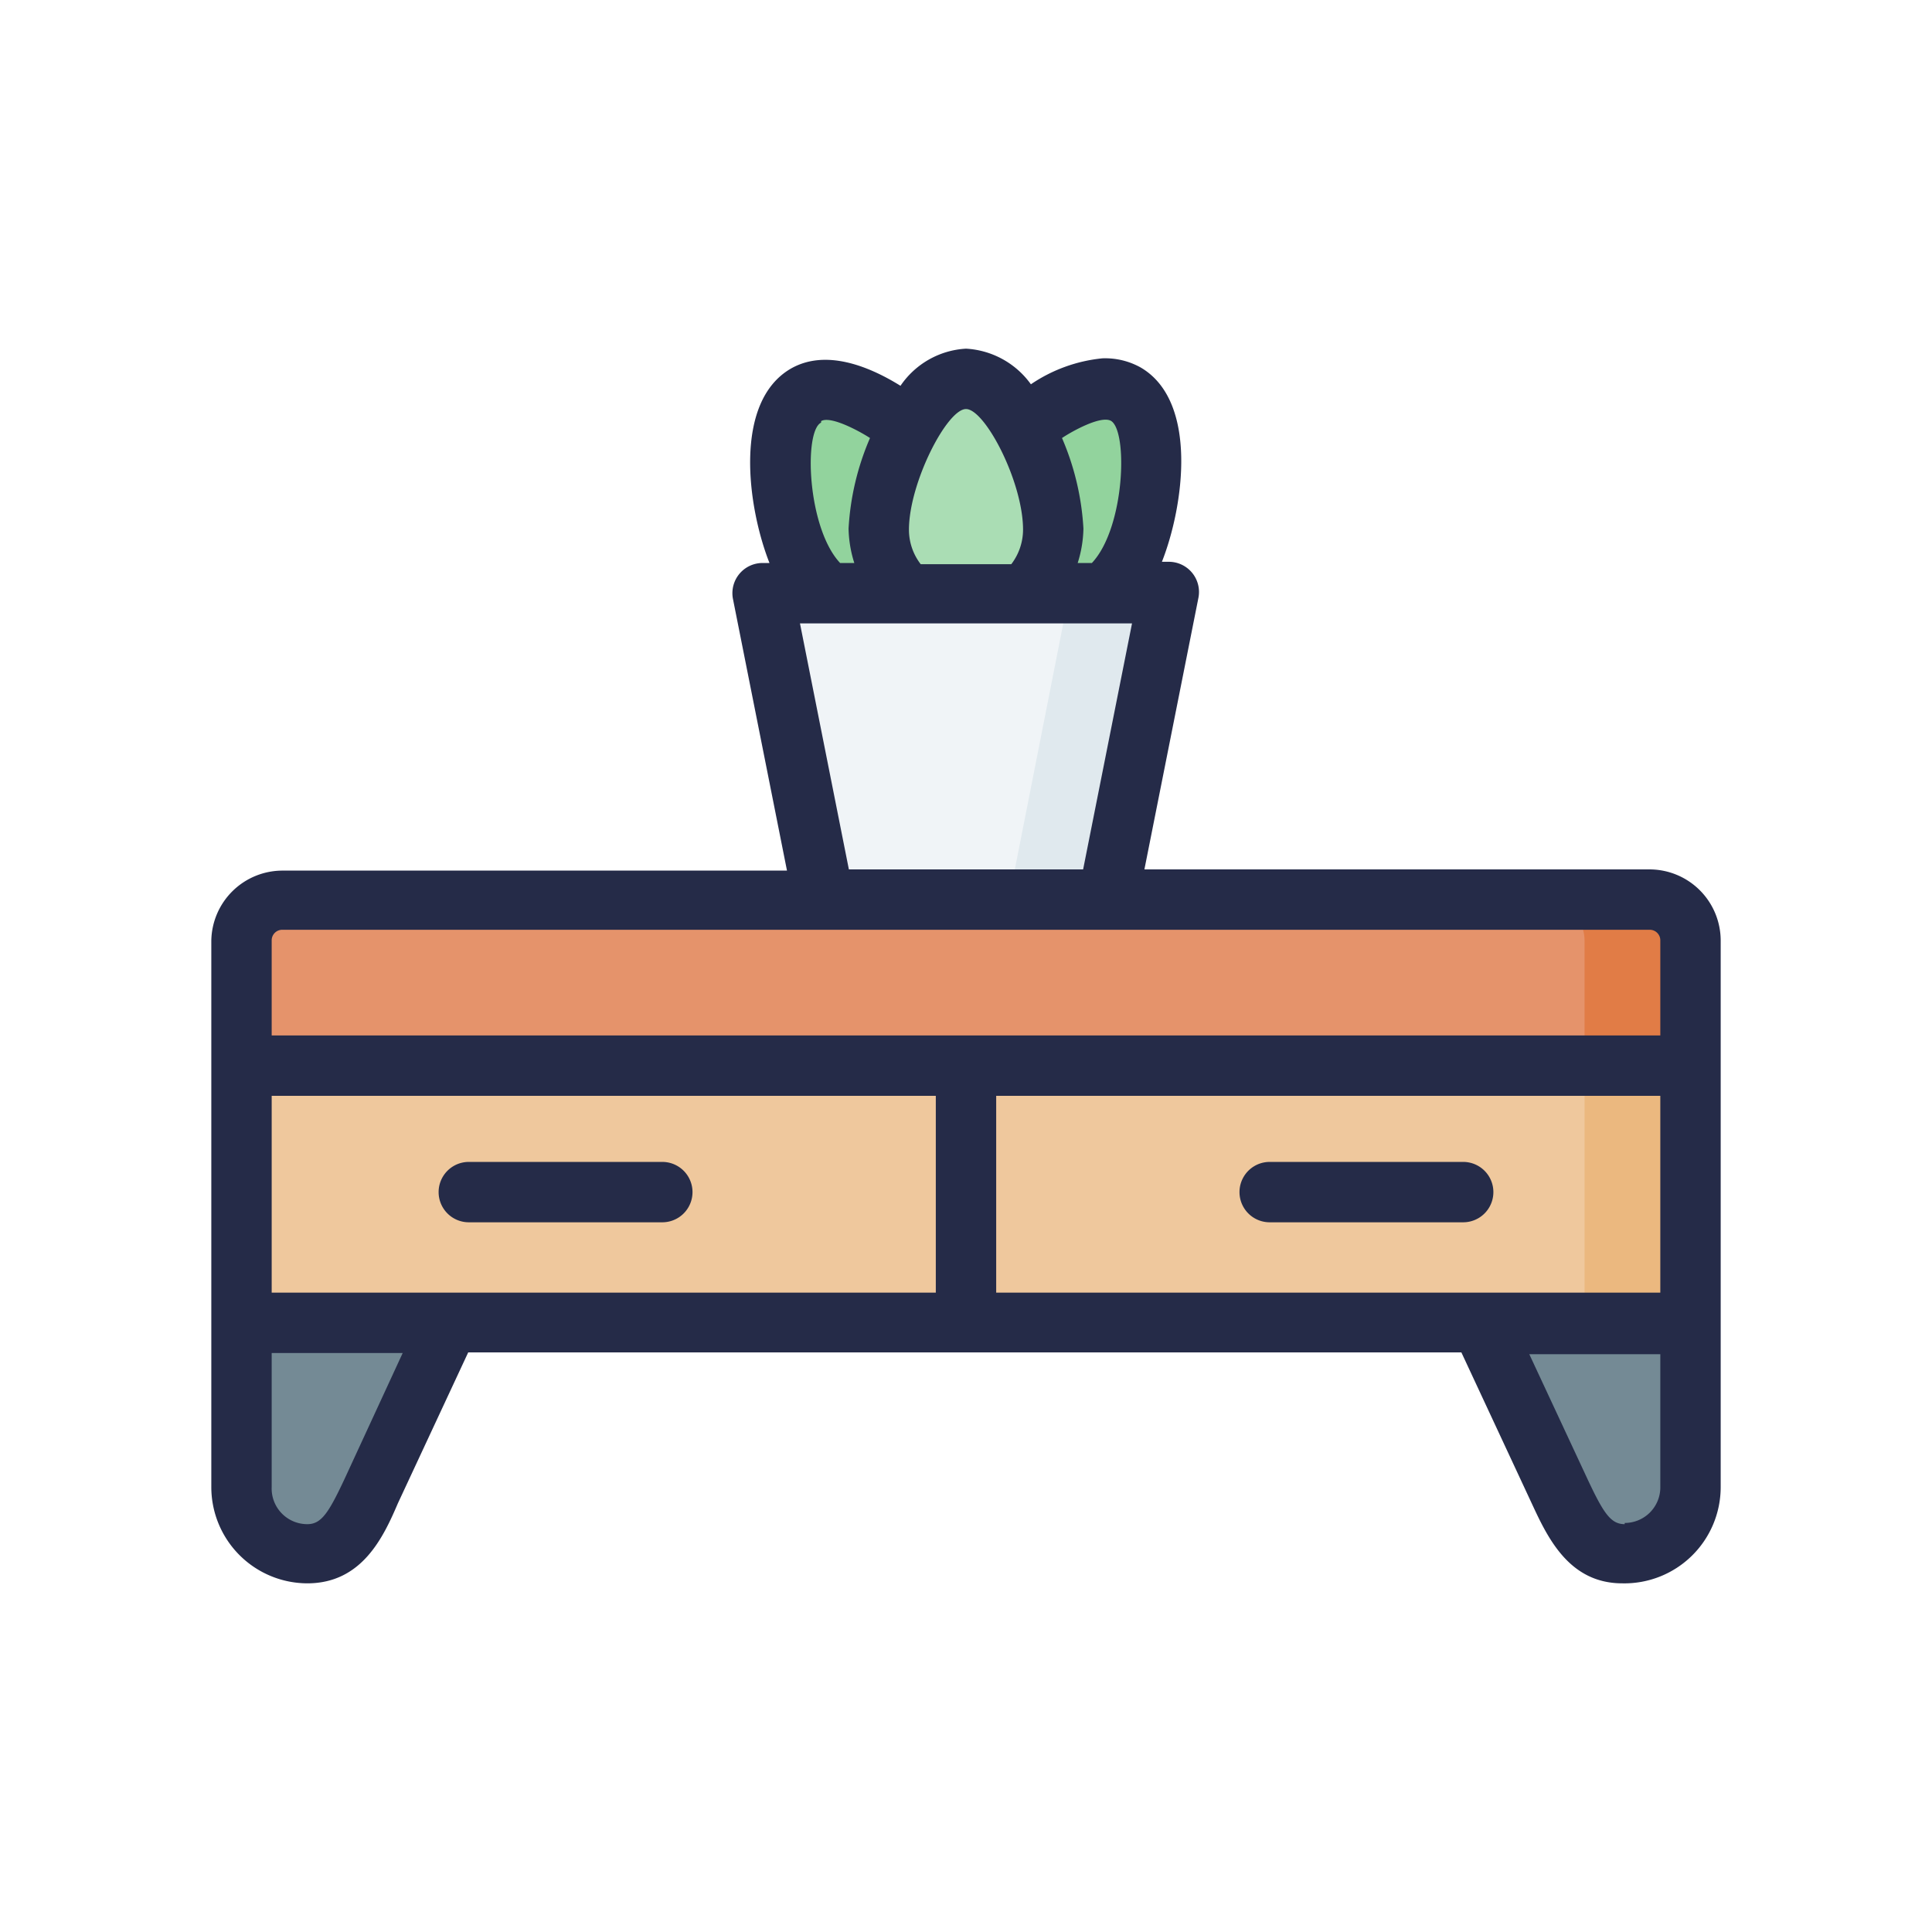<?xml version="1.0" ?>
<svg width="800px" height="800px" viewBox="0 0 64 64" xmlns="http://www.w3.org/2000/svg">
<defs>
<style>.cls-1{fill:#92d39d;}.cls-2{fill:#aaddb4;}.cls-3{fill:#f0f4f7;}.cls-4{fill:#e0e9ee;}.cls-5{fill:#e5936b;}.cls-6{fill:#748a95;}.cls-7{fill:#efc89d;}.cls-8{fill:#e17c46;}.cls-9{fill:#ebb87f;}.cls-10{fill:#252b48;}</style>
</defs>
<g data-name="Cabinet" id="Cabinet-5">
<path class="cls-1" d="M36.6,19.65a2.75,2.75,0,0,0,.72-.83c.8-1.38,1.36-4.94,0-5.74a1.36,1.36,0,0,0-.73-.17,5.11,5.11,0,0,0-2.66,1.28H30.09c-.88-.71-2.43-1.67-3.39-1.11-1.38.8-.82,4.36,0,5.74a2.75,2.75,0,0,0,.72.83l3.08,2.52Z" id="path37794-0-4-1-7-9"/>
<path class="cls-2" d="M30.06,19.65a2.89,2.89,0,0,1-.95-2.14c0-1.59,1.3-5,2.89-5s2.89,3.37,2.89,5a2.89,2.89,0,0,1-1,2.14l-1.19,1.72Z" id="path37442-2-5-4-1-7"/>
<path class="cls-3" d="M25.28,19.65H38.72l-2,10.15-4.55,1.87L27.31,29.8Z" id="rect36788-9-2-9-1-3"/>
<path class="cls-4" d="M35.42,19.65l-2,10.15h3.28l2-10.15Z" id="path117262-2-5-6"/>
<path class="cls-5" d="M8,35.3V31.16A1.36,1.36,0,0,1,9.36,29.8H54.64A1.36,1.36,0,0,1,56,31.16V35.3L33.91,38.68Z" id="rect30191-6-3-3-3-3-7"/>
<path class="cls-6" d="M14.91,43.82l-2.54,5.44c-.51,1.1-1,2.19-2.19,2.19A2.18,2.18,0,0,1,8,49.26V43.82l4.65-3.49Z" id="path20636-9-8-8-6-5"/>
<path class="cls-6" d="M49.09,43.82l2.54,5.44c.51,1.1,1,2.19,2.19,2.19A2.18,2.18,0,0,0,56,49.26V43.82l-4.51-4.26Z" id="path20719-22-9-8-2-9"/>
<path class="cls-7" d="M8,35.3H56v8.52H8Z" id="rect43007-8-8-5-2"/>
<path class="cls-8" d="M51.13,29.8a1.36,1.36,0,0,1,1.36,1.36V35.3H56V31.16a1.36,1.36,0,0,0-1.36-1.36Z" id="path45446-2"/>
<path class="cls-9" d="M52.49,35.3v8.52H56V35.3Z" id="path45448-8"/>
<path class="cls-10" d="M54.64,28.8H37.91l1.79-9a1,1,0,0,0-1-1.19h-.21c.73-1.85,1.21-5.33-.71-6.44a2.42,2.42,0,0,0-1.26-.3,5.11,5.11,0,0,0-2.37.86A2.84,2.84,0,0,0,32,11.55a2.81,2.81,0,0,0-2.17,1.23c-1.11-.69-2.51-1.21-3.63-.57-1.92,1.11-1.44,4.59-.71,6.44h-.21a1,1,0,0,0-1,1.19l1.79,9H9.36A2.36,2.36,0,0,0,7,31.16v18.1a3.19,3.19,0,0,0,3.18,3.19c1.81,0,2.52-1.53,3-2.65l2.33-5h32.9l2.33,5c.52,1.12,1.23,2.65,3,2.65A3.19,3.19,0,0,0,57,49.26V31.16A2.36,2.36,0,0,0,54.64,28.8ZM33,42.82V36.3H55v6.52Zm-24,0V36.3H31v6.52ZM36.8,13.94c.57.33.47,3.54-.63,4.71H35.7a4,4,0,0,0,.19-1.14,8.8,8.8,0,0,0-.71-3C35.54,14.27,36.47,13.76,36.8,13.94ZM32,13.55c.63,0,1.89,2.41,1.89,4a1.89,1.89,0,0,1-.39,1.14h-3a1.87,1.87,0,0,1-.39-1.14C30.11,16,31.37,13.55,32,13.55Zm-4.8.4c.32-.19,1.3.35,1.62.56a8.75,8.75,0,0,0-.71,3,4,4,0,0,0,.19,1.14h-.47C26.74,17.49,26.62,14.28,27.2,14Zm-.7,6.7h11L35.88,28.8H28.12ZM9,31.16a.35.35,0,0,1,.36-.36H54.64a.35.35,0,0,1,.36.36V34.3H9ZM11.41,49c-.53,1.13-.77,1.49-1.23,1.49A1.18,1.18,0,0,1,9,49.26V44.82h4.34Zm42.41,1.49c-.46,0-.7-.36-1.23-1.49l-1.93-4.14H55v4.44A1.18,1.18,0,0,1,53.82,50.45Z"/>
<path class="cls-10" d="M21.94,38.49H15.53a1,1,0,0,0,0,2h6.41a1,1,0,1,0,0-2Z"/>
<path class="cls-10" d="M48.47,38.49H42.06a1,1,0,0,0,0,2h6.41a1,1,0,0,0,0-2Z"/>
</g>
</svg>